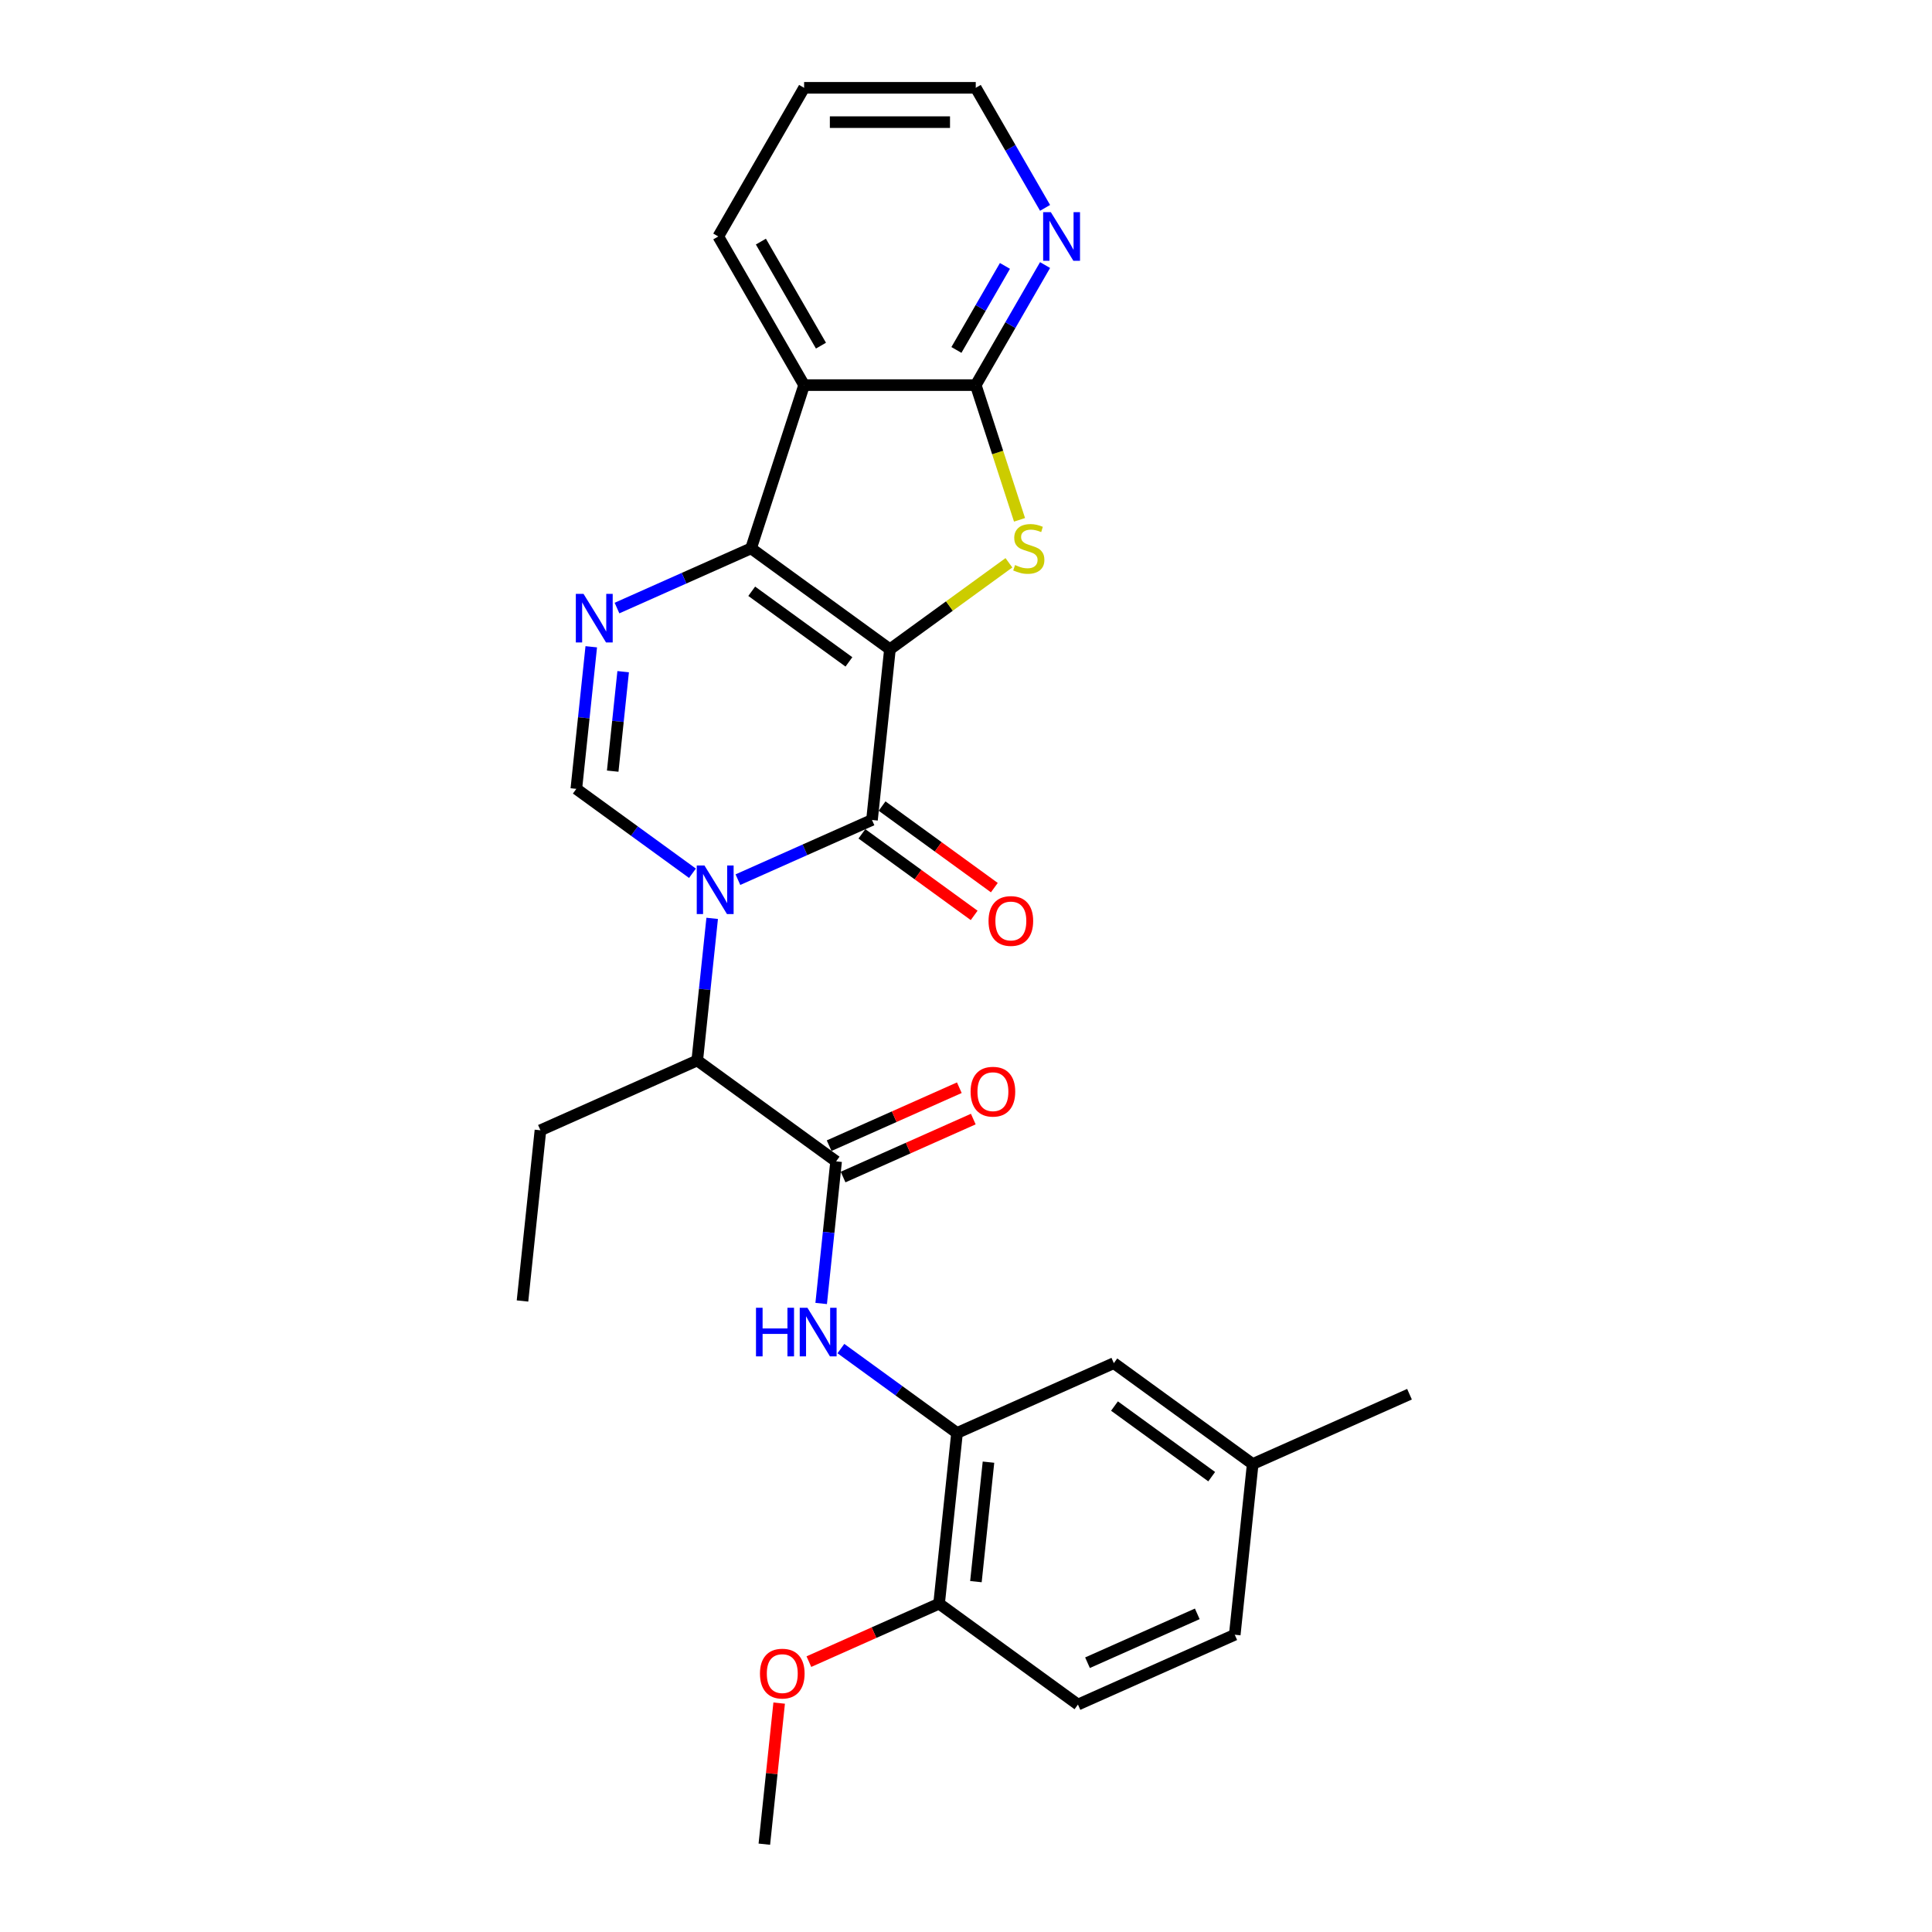 <?xml version='1.0' encoding='iso-8859-1'?>
<svg version='1.1' baseProfile='full'
              xmlns='http://www.w3.org/2000/svg'
                      xmlns:rdkit='http://www.rdkit.org/xml'
                      xmlns:xlink='http://www.w3.org/1999/xlink'
                  xml:space='preserve'
width='1000px' height='1000px' viewBox='0 0 1000 1000'>
<!-- END OF HEADER -->
<rect style='opacity:1.0;fill:#FFFFFF;stroke:none' width='1000' height='1000' x='0' y='0'> </rect>
<path class='bond-1' d='M 460.628,336.051 L 388.752,283.83' style='fill:none;fill-rule:evenodd;stroke:#000000;stroke-width:6px;stroke-linecap:butt;stroke-linejoin:miter;stroke-opacity:1' />
<path class='bond-1' d='M 439.402,342.593 L 389.089,306.038' style='fill:none;fill-rule:evenodd;stroke:#000000;stroke-width:6px;stroke-linecap:butt;stroke-linejoin:miter;stroke-opacity:1' />
<path class='bond-2' d='M 460.628,336.051 L 451.341,424.407' style='fill:none;fill-rule:evenodd;stroke:#000000;stroke-width:6px;stroke-linecap:butt;stroke-linejoin:miter;stroke-opacity:1' />
<path class='bond-3' d='M 460.628,336.051 L 491.421,313.678' style='fill:none;fill-rule:evenodd;stroke:#000000;stroke-width:6px;stroke-linecap:butt;stroke-linejoin:miter;stroke-opacity:1' />
<path class='bond-3' d='M 491.421,313.678 L 522.215,291.305' style='fill:none;fill-rule:evenodd;stroke:#CCCC00;stroke-width:6px;stroke-linecap:butt;stroke-linejoin:miter;stroke-opacity:1' />
<path class='bond-0' d='M 381.942,455.306 L 416.641,439.856' style='fill:none;fill-rule:evenodd;stroke:#0000FF;stroke-width:6px;stroke-linecap:butt;stroke-linejoin:miter;stroke-opacity:1' />
<path class='bond-0' d='M 416.641,439.856 L 451.341,424.407' style='fill:none;fill-rule:evenodd;stroke:#000000;stroke-width:6px;stroke-linecap:butt;stroke-linejoin:miter;stroke-opacity:1' />
<path class='bond-6' d='M 358.416,451.997 L 328.36,430.159' style='fill:none;fill-rule:evenodd;stroke:#0000FF;stroke-width:6px;stroke-linecap:butt;stroke-linejoin:miter;stroke-opacity:1' />
<path class='bond-6' d='M 328.36,430.159 L 298.303,408.322' style='fill:none;fill-rule:evenodd;stroke:#000000;stroke-width:6px;stroke-linecap:butt;stroke-linejoin:miter;stroke-opacity:1' />
<path class='bond-9' d='M 368.623,475.344 L 364.758,512.122' style='fill:none;fill-rule:evenodd;stroke:#0000FF;stroke-width:6px;stroke-linecap:butt;stroke-linejoin:miter;stroke-opacity:1' />
<path class='bond-9' d='M 364.758,512.122 L 360.892,548.899' style='fill:none;fill-rule:evenodd;stroke:#000000;stroke-width:6px;stroke-linecap:butt;stroke-linejoin:miter;stroke-opacity:1' />
<path class='bond-4' d='M 388.752,283.83 L 354.052,299.279' style='fill:none;fill-rule:evenodd;stroke:#000000;stroke-width:6px;stroke-linecap:butt;stroke-linejoin:miter;stroke-opacity:1' />
<path class='bond-4' d='M 354.052,299.279 L 319.353,314.729' style='fill:none;fill-rule:evenodd;stroke:#0000FF;stroke-width:6px;stroke-linecap:butt;stroke-linejoin:miter;stroke-opacity:1' />
<path class='bond-5' d='M 388.752,283.83 L 416.206,199.335' style='fill:none;fill-rule:evenodd;stroke:#000000;stroke-width:6px;stroke-linecap:butt;stroke-linejoin:miter;stroke-opacity:1' />
<path class='bond-13' d='M 446.119,431.595 L 475.171,452.703' style='fill:none;fill-rule:evenodd;stroke:#000000;stroke-width:6px;stroke-linecap:butt;stroke-linejoin:miter;stroke-opacity:1' />
<path class='bond-13' d='M 475.171,452.703 L 504.224,473.81' style='fill:none;fill-rule:evenodd;stroke:#FF0000;stroke-width:6px;stroke-linecap:butt;stroke-linejoin:miter;stroke-opacity:1' />
<path class='bond-13' d='M 456.563,417.22 L 485.616,438.327' style='fill:none;fill-rule:evenodd;stroke:#000000;stroke-width:6px;stroke-linecap:butt;stroke-linejoin:miter;stroke-opacity:1' />
<path class='bond-13' d='M 485.616,438.327 L 514.668,459.435' style='fill:none;fill-rule:evenodd;stroke:#FF0000;stroke-width:6px;stroke-linecap:butt;stroke-linejoin:miter;stroke-opacity:1' />
<path class='bond-7' d='M 527.706,269.064 L 516.377,234.2' style='fill:none;fill-rule:evenodd;stroke:#CCCC00;stroke-width:6px;stroke-linecap:butt;stroke-linejoin:miter;stroke-opacity:1' />
<path class='bond-7' d='M 516.377,234.2 L 505.049,199.335' style='fill:none;fill-rule:evenodd;stroke:#000000;stroke-width:6px;stroke-linecap:butt;stroke-linejoin:miter;stroke-opacity:1' />
<path class='bond-29' d='M 306.034,334.767 L 302.169,371.545' style='fill:none;fill-rule:evenodd;stroke:#0000FF;stroke-width:6px;stroke-linecap:butt;stroke-linejoin:miter;stroke-opacity:1' />
<path class='bond-29' d='M 302.169,371.545 L 298.303,408.322' style='fill:none;fill-rule:evenodd;stroke:#000000;stroke-width:6px;stroke-linecap:butt;stroke-linejoin:miter;stroke-opacity:1' />
<path class='bond-29' d='M 322.546,347.658 L 319.84,373.402' style='fill:none;fill-rule:evenodd;stroke:#0000FF;stroke-width:6px;stroke-linecap:butt;stroke-linejoin:miter;stroke-opacity:1' />
<path class='bond-29' d='M 319.84,373.402 L 317.134,399.146' style='fill:none;fill-rule:evenodd;stroke:#000000;stroke-width:6px;stroke-linecap:butt;stroke-linejoin:miter;stroke-opacity:1' />
<path class='bond-19' d='M 416.206,199.335 L 371.785,122.395' style='fill:none;fill-rule:evenodd;stroke:#000000;stroke-width:6px;stroke-linecap:butt;stroke-linejoin:miter;stroke-opacity:1' />
<path class='bond-19' d='M 424.931,178.91 L 393.836,125.052' style='fill:none;fill-rule:evenodd;stroke:#000000;stroke-width:6px;stroke-linecap:butt;stroke-linejoin:miter;stroke-opacity:1' />
<path class='bond-28' d='M 416.206,199.335 L 505.049,199.335' style='fill:none;fill-rule:evenodd;stroke:#000000;stroke-width:6px;stroke-linecap:butt;stroke-linejoin:miter;stroke-opacity:1' />
<path class='bond-12' d='M 505.049,199.335 L 522.987,168.266' style='fill:none;fill-rule:evenodd;stroke:#000000;stroke-width:6px;stroke-linecap:butt;stroke-linejoin:miter;stroke-opacity:1' />
<path class='bond-12' d='M 522.987,168.266 L 540.925,137.196' style='fill:none;fill-rule:evenodd;stroke:#0000FF;stroke-width:6px;stroke-linecap:butt;stroke-linejoin:miter;stroke-opacity:1' />
<path class='bond-12' d='M 495.043,181.13 L 507.599,159.381' style='fill:none;fill-rule:evenodd;stroke:#000000;stroke-width:6px;stroke-linecap:butt;stroke-linejoin:miter;stroke-opacity:1' />
<path class='bond-12' d='M 507.599,159.381 L 520.156,137.633' style='fill:none;fill-rule:evenodd;stroke:#0000FF;stroke-width:6px;stroke-linecap:butt;stroke-linejoin:miter;stroke-opacity:1' />
<path class='bond-8' d='M 432.768,601.12 L 360.892,548.899' style='fill:none;fill-rule:evenodd;stroke:#000000;stroke-width:6px;stroke-linecap:butt;stroke-linejoin:miter;stroke-opacity:1' />
<path class='bond-10' d='M 432.768,601.12 L 428.902,637.897' style='fill:none;fill-rule:evenodd;stroke:#000000;stroke-width:6px;stroke-linecap:butt;stroke-linejoin:miter;stroke-opacity:1' />
<path class='bond-10' d='M 428.902,637.897 L 425.037,674.675' style='fill:none;fill-rule:evenodd;stroke:#0000FF;stroke-width:6px;stroke-linecap:butt;stroke-linejoin:miter;stroke-opacity:1' />
<path class='bond-15' d='M 436.381,609.236 L 470.077,594.234' style='fill:none;fill-rule:evenodd;stroke:#000000;stroke-width:6px;stroke-linecap:butt;stroke-linejoin:miter;stroke-opacity:1' />
<path class='bond-15' d='M 470.077,594.234 L 503.773,579.231' style='fill:none;fill-rule:evenodd;stroke:#FF0000;stroke-width:6px;stroke-linecap:butt;stroke-linejoin:miter;stroke-opacity:1' />
<path class='bond-15' d='M 429.154,593.004 L 462.85,578.001' style='fill:none;fill-rule:evenodd;stroke:#000000;stroke-width:6px;stroke-linecap:butt;stroke-linejoin:miter;stroke-opacity:1' />
<path class='bond-15' d='M 462.85,578.001 L 496.546,562.999' style='fill:none;fill-rule:evenodd;stroke:#FF0000;stroke-width:6px;stroke-linecap:butt;stroke-linejoin:miter;stroke-opacity:1' />
<path class='bond-22' d='M 360.892,548.899 L 279.73,585.035' style='fill:none;fill-rule:evenodd;stroke:#000000;stroke-width:6px;stroke-linecap:butt;stroke-linejoin:miter;stroke-opacity:1' />
<path class='bond-11' d='M 435.244,698.022 L 465.3,719.86' style='fill:none;fill-rule:evenodd;stroke:#0000FF;stroke-width:6px;stroke-linecap:butt;stroke-linejoin:miter;stroke-opacity:1' />
<path class='bond-11' d='M 465.3,719.86 L 495.357,741.697' style='fill:none;fill-rule:evenodd;stroke:#000000;stroke-width:6px;stroke-linecap:butt;stroke-linejoin:miter;stroke-opacity:1' />
<path class='bond-14' d='M 495.357,741.697 L 486.07,830.053' style='fill:none;fill-rule:evenodd;stroke:#000000;stroke-width:6px;stroke-linecap:butt;stroke-linejoin:miter;stroke-opacity:1' />
<path class='bond-14' d='M 511.635,756.808 L 505.134,818.657' style='fill:none;fill-rule:evenodd;stroke:#000000;stroke-width:6px;stroke-linecap:butt;stroke-linejoin:miter;stroke-opacity:1' />
<path class='bond-16' d='M 495.357,741.697 L 576.519,705.561' style='fill:none;fill-rule:evenodd;stroke:#000000;stroke-width:6px;stroke-linecap:butt;stroke-linejoin:miter;stroke-opacity:1' />
<path class='bond-23' d='M 540.925,107.594 L 522.987,76.524' style='fill:none;fill-rule:evenodd;stroke:#0000FF;stroke-width:6px;stroke-linecap:butt;stroke-linejoin:miter;stroke-opacity:1' />
<path class='bond-23' d='M 522.987,76.524 L 505.049,45.455' style='fill:none;fill-rule:evenodd;stroke:#000000;stroke-width:6px;stroke-linecap:butt;stroke-linejoin:miter;stroke-opacity:1' />
<path class='bond-17' d='M 486.07,830.053 L 557.946,882.274' style='fill:none;fill-rule:evenodd;stroke:#000000;stroke-width:6px;stroke-linecap:butt;stroke-linejoin:miter;stroke-opacity:1' />
<path class='bond-21' d='M 486.07,830.053 L 452.374,845.056' style='fill:none;fill-rule:evenodd;stroke:#000000;stroke-width:6px;stroke-linecap:butt;stroke-linejoin:miter;stroke-opacity:1' />
<path class='bond-21' d='M 452.374,845.056 L 418.679,860.058' style='fill:none;fill-rule:evenodd;stroke:#FF0000;stroke-width:6px;stroke-linecap:butt;stroke-linejoin:miter;stroke-opacity:1' />
<path class='bond-18' d='M 576.519,705.561 L 648.394,757.782' style='fill:none;fill-rule:evenodd;stroke:#000000;stroke-width:6px;stroke-linecap:butt;stroke-linejoin:miter;stroke-opacity:1' />
<path class='bond-18' d='M 576.856,727.769 L 627.169,764.324' style='fill:none;fill-rule:evenodd;stroke:#000000;stroke-width:6px;stroke-linecap:butt;stroke-linejoin:miter;stroke-opacity:1' />
<path class='bond-31' d='M 557.946,882.274 L 639.108,846.138' style='fill:none;fill-rule:evenodd;stroke:#000000;stroke-width:6px;stroke-linecap:butt;stroke-linejoin:miter;stroke-opacity:1' />
<path class='bond-31' d='M 562.893,860.621 L 619.706,835.326' style='fill:none;fill-rule:evenodd;stroke:#000000;stroke-width:6px;stroke-linecap:butt;stroke-linejoin:miter;stroke-opacity:1' />
<path class='bond-20' d='M 648.394,757.782 L 639.108,846.138' style='fill:none;fill-rule:evenodd;stroke:#000000;stroke-width:6px;stroke-linecap:butt;stroke-linejoin:miter;stroke-opacity:1' />
<path class='bond-24' d='M 648.394,757.782 L 729.557,721.646' style='fill:none;fill-rule:evenodd;stroke:#000000;stroke-width:6px;stroke-linecap:butt;stroke-linejoin:miter;stroke-opacity:1' />
<path class='bond-26' d='M 371.785,122.395 L 416.206,45.455' style='fill:none;fill-rule:evenodd;stroke:#000000;stroke-width:6px;stroke-linecap:butt;stroke-linejoin:miter;stroke-opacity:1' />
<path class='bond-25' d='M 403.296,881.523 L 399.459,918.034' style='fill:none;fill-rule:evenodd;stroke:#FF0000;stroke-width:6px;stroke-linecap:butt;stroke-linejoin:miter;stroke-opacity:1' />
<path class='bond-25' d='M 399.459,918.034 L 395.621,954.545' style='fill:none;fill-rule:evenodd;stroke:#000000;stroke-width:6px;stroke-linecap:butt;stroke-linejoin:miter;stroke-opacity:1' />
<path class='bond-27' d='M 279.73,585.035 L 270.443,673.391' style='fill:none;fill-rule:evenodd;stroke:#000000;stroke-width:6px;stroke-linecap:butt;stroke-linejoin:miter;stroke-opacity:1' />
<path class='bond-30' d='M 505.049,45.455 L 416.206,45.455' style='fill:none;fill-rule:evenodd;stroke:#000000;stroke-width:6px;stroke-linecap:butt;stroke-linejoin:miter;stroke-opacity:1' />
<path class='bond-30' d='M 491.723,63.223 L 429.533,63.223' style='fill:none;fill-rule:evenodd;stroke:#000000;stroke-width:6px;stroke-linecap:butt;stroke-linejoin:miter;stroke-opacity:1' />
<path  class='atom-1' d='M 364.617 447.963
L 372.862 461.289
Q 373.679 462.604, 374.994 464.985
Q 376.309 467.366, 376.38 467.508
L 376.38 447.963
L 379.721 447.963
L 379.721 473.123
L 376.273 473.123
L 367.425 458.553
Q 366.394 456.847, 365.292 454.892
Q 364.226 452.938, 363.906 452.334
L 363.906 473.123
L 360.637 473.123
L 360.637 447.963
L 364.617 447.963
' fill='#0000FF'/>
<path  class='atom-4' d='M 525.396 292.466
Q 525.68 292.572, 526.853 293.07
Q 528.026 293.567, 529.305 293.887
Q 530.62 294.171, 531.899 294.171
Q 534.28 294.171, 535.666 293.034
Q 537.052 291.861, 537.052 289.836
Q 537.052 288.45, 536.341 287.597
Q 535.666 286.744, 534.6 286.282
Q 533.534 285.82, 531.757 285.287
Q 529.518 284.612, 528.168 283.972
Q 526.853 283.333, 525.893 281.982
Q 524.969 280.632, 524.969 278.357
Q 524.969 275.195, 527.102 273.24
Q 529.269 271.285, 533.534 271.285
Q 536.448 271.285, 539.753 272.671
L 538.935 275.408
Q 535.915 274.164, 533.64 274.164
Q 531.188 274.164, 529.838 275.195
Q 528.488 276.19, 528.523 277.931
Q 528.523 279.281, 529.198 280.099
Q 529.909 280.916, 530.904 281.378
Q 531.935 281.84, 533.64 282.373
Q 535.915 283.084, 537.265 283.795
Q 538.616 284.505, 539.575 285.962
Q 540.57 287.384, 540.57 289.836
Q 540.57 293.319, 538.225 295.202
Q 535.915 297.05, 532.041 297.05
Q 529.802 297.05, 528.097 296.552
Q 526.426 296.09, 524.436 295.273
L 525.396 292.466
' fill='#CCCC00'/>
<path  class='atom-5' d='M 302.028 307.386
L 310.273 320.712
Q 311.09 322.027, 312.405 324.408
Q 313.72 326.789, 313.791 326.931
L 313.791 307.386
L 317.132 307.386
L 317.132 332.546
L 313.685 332.546
L 304.836 317.976
Q 303.805 316.27, 302.704 314.315
Q 301.637 312.361, 301.318 311.757
L 301.318 332.546
L 298.048 332.546
L 298.048 307.386
L 302.028 307.386
' fill='#0000FF'/>
<path  class='atom-11' d='M 391.302 676.896
L 394.714 676.896
L 394.714 687.593
L 407.578 687.593
L 407.578 676.896
L 410.99 676.896
L 410.99 702.056
L 407.578 702.056
L 407.578 690.436
L 394.714 690.436
L 394.714 702.056
L 391.302 702.056
L 391.302 676.896
' fill='#0000FF'/>
<path  class='atom-11' d='M 417.92 676.896
L 426.164 690.223
Q 426.982 691.537, 428.296 693.918
Q 429.611 696.299, 429.682 696.442
L 429.682 676.896
L 433.023 676.896
L 433.023 702.056
L 429.576 702.056
L 420.727 687.486
Q 419.696 685.78, 418.595 683.826
Q 417.529 681.871, 417.209 681.267
L 417.209 702.056
L 413.939 702.056
L 413.939 676.896
L 417.92 676.896
' fill='#0000FF'/>
<path  class='atom-13' d='M 543.909 109.815
L 552.154 123.141
Q 552.971 124.456, 554.286 126.837
Q 555.601 129.218, 555.672 129.36
L 555.672 109.815
L 559.012 109.815
L 559.012 134.975
L 555.565 134.975
L 546.717 120.405
Q 545.686 118.699, 544.584 116.744
Q 543.518 114.79, 543.198 114.186
L 543.198 134.975
L 539.929 134.975
L 539.929 109.815
L 543.909 109.815
' fill='#0000FF'/>
<path  class='atom-14' d='M 511.667 476.699
Q 511.667 470.658, 514.652 467.281
Q 517.637 463.905, 523.217 463.905
Q 528.796 463.905, 531.781 467.281
Q 534.766 470.658, 534.766 476.699
Q 534.766 482.811, 531.746 486.294
Q 528.725 489.741, 523.217 489.741
Q 517.673 489.741, 514.652 486.294
Q 511.667 482.847, 511.667 476.699
M 523.217 486.898
Q 527.055 486.898, 529.116 484.339
Q 531.212 481.745, 531.212 476.699
Q 531.212 471.759, 529.116 469.272
Q 527.055 466.748, 523.217 466.748
Q 519.379 466.748, 517.282 469.236
Q 515.221 471.724, 515.221 476.699
Q 515.221 481.781, 517.282 484.339
Q 519.379 486.898, 523.217 486.898
' fill='#FF0000'/>
<path  class='atom-16' d='M 502.38 565.055
Q 502.38 559.014, 505.365 555.638
Q 508.351 552.262, 513.93 552.262
Q 519.509 552.262, 522.494 555.638
Q 525.48 559.014, 525.48 565.055
Q 525.48 571.168, 522.459 574.65
Q 519.438 578.097, 513.93 578.097
Q 508.386 578.097, 505.365 574.65
Q 502.38 571.203, 502.38 565.055
M 513.93 575.254
Q 517.768 575.254, 519.829 572.696
Q 521.926 570.102, 521.926 565.055
Q 521.926 560.116, 519.829 557.628
Q 517.768 555.105, 513.93 555.105
Q 510.092 555.105, 507.995 557.592
Q 505.934 560.08, 505.934 565.055
Q 505.934 570.137, 507.995 572.696
Q 510.092 575.254, 513.93 575.254
' fill='#FF0000'/>
<path  class='atom-22' d='M 393.358 866.26
Q 393.358 860.219, 396.343 856.843
Q 399.329 853.467, 404.908 853.467
Q 410.487 853.467, 413.472 856.843
Q 416.457 860.219, 416.457 866.26
Q 416.457 872.373, 413.437 875.855
Q 410.416 879.302, 404.908 879.302
Q 399.364 879.302, 396.343 875.855
Q 393.358 872.408, 393.358 866.26
M 404.908 876.459
Q 408.746 876.459, 410.807 873.901
Q 412.904 871.306, 412.904 866.26
Q 412.904 861.32, 410.807 858.833
Q 408.746 856.31, 404.908 856.31
Q 401.07 856.31, 398.973 858.797
Q 396.912 861.285, 396.912 866.26
Q 396.912 871.342, 398.973 873.901
Q 401.07 876.459, 404.908 876.459
' fill='#FF0000'/>
</svg>
